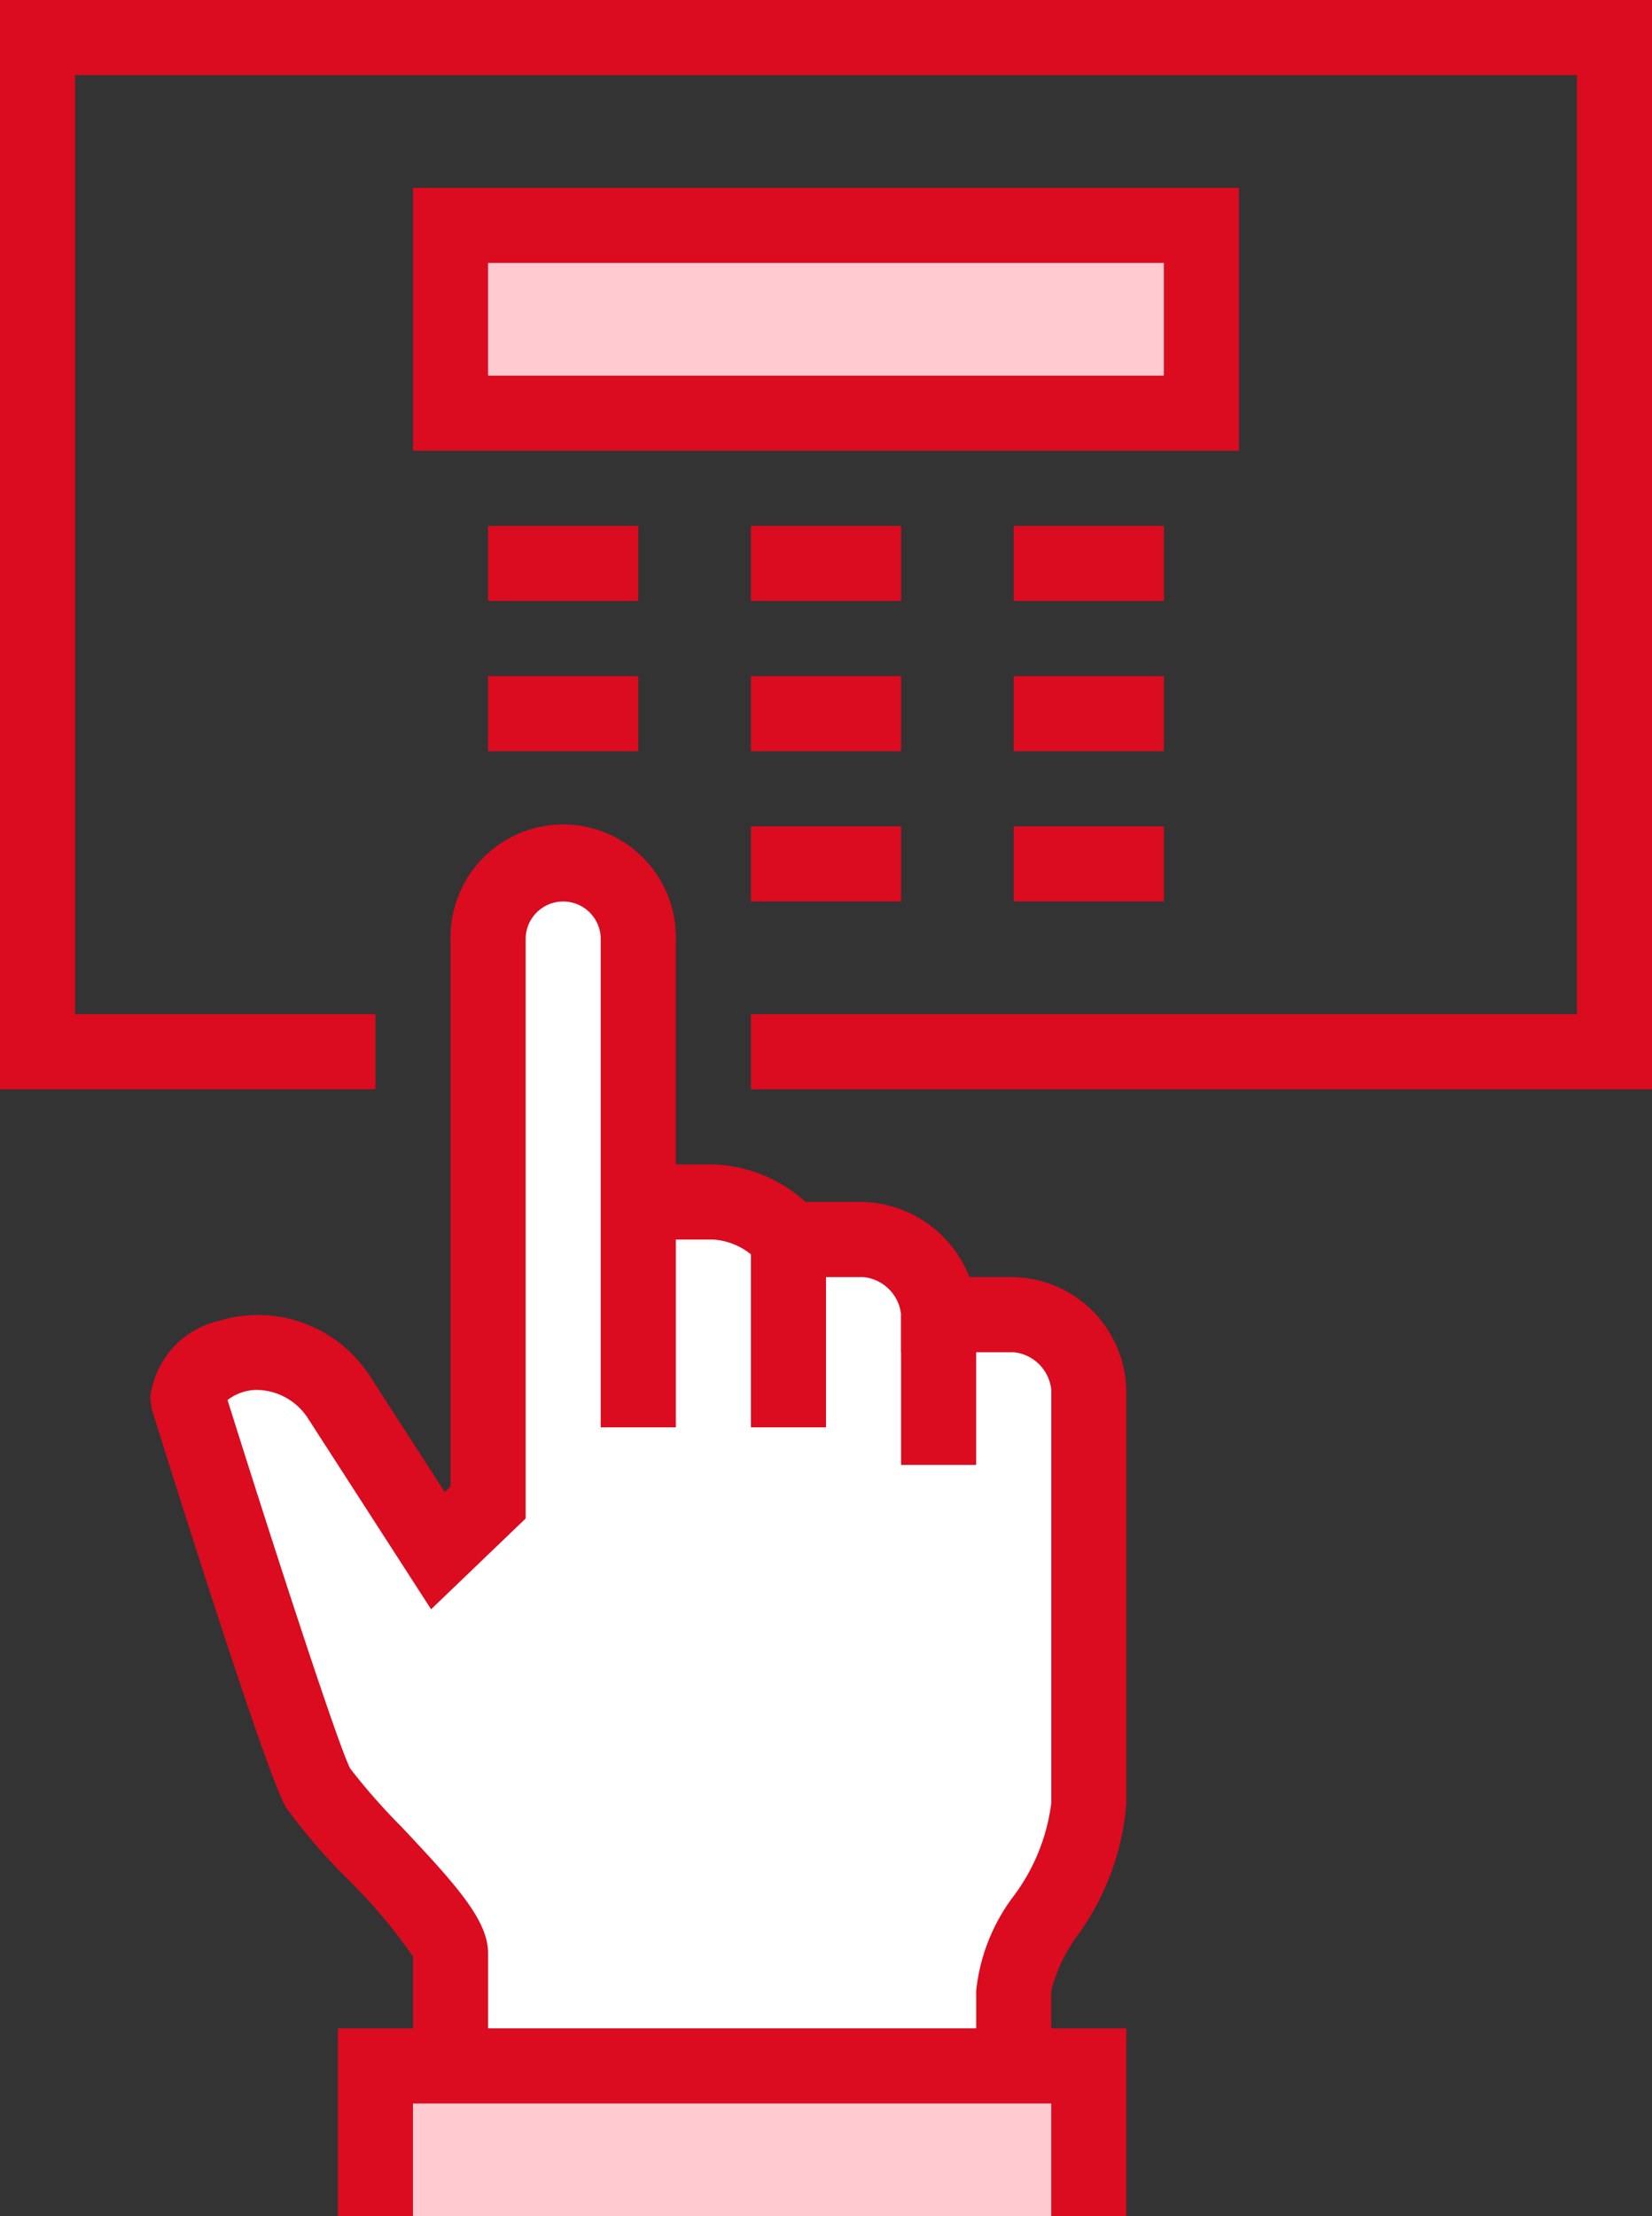 <svg xmlns="http://www.w3.org/2000/svg" width="51.447" height="68.985" viewBox="0 0 51.447 68.985">
  <rect x="0" y="0" width="51.447" height="68.985" fill="#333333" stroke="none"/>
  <g id="access-control-icon" transform="translate(-7.815 -7.815)">
    <g id="Group_7" data-name="Group 7" transform="translate(7.815 7.815)">
      <path id="Path_2" data-name="Path 2" d="M131.447,136.908H103.385V134.57h25.723V105.338H82.338V134.57h9.354v2.339H80V103h51.447Z" transform="translate(-80 -103)" fill="#db0b20"/>
    </g>
    <g id="Group_8" data-name="Group 8" transform="translate(20.676 13.661)">
      <rect id="Rectangle_8" data-name="Rectangle 8" width="23.385" height="5.846" transform="translate(1.169 1.169)" fill="#ffcbd0"/>
      <path id="Path_3" data-name="Path 3" d="M116.723,116.185H91V108h25.723Zm-23.385-2.338h21.046v-3.508H93.338Z" transform="translate(-91 -108)" fill="#db0b20"/>
    </g>
    <g id="Group_9" data-name="Group 9" transform="translate(39.384 24.184)">
      <rect id="Rectangle_9" data-name="Rectangle 9" width="4.677" height="2.338" fill="#db0b20"/>
    </g>
    <g id="Group_10" data-name="Group 10" transform="translate(31.2 24.184)">
      <rect id="Rectangle_10" data-name="Rectangle 10" width="4.677" height="2.338" fill="#db0b20"/>
    </g>
    <g id="Group_11" data-name="Group 11" transform="translate(23.015 24.184)">
      <rect id="Rectangle_11" data-name="Rectangle 11" width="4.677" height="2.338" fill="#db0b20"/>
    </g>
    <g id="Group_12" data-name="Group 12" transform="translate(39.384 28.861)">
      <rect id="Rectangle_12" data-name="Rectangle 12" width="4.677" height="2.338" fill="#db0b20"/>
    </g>
    <g id="Group_13" data-name="Group 13" transform="translate(31.2 28.861)">
      <rect id="Rectangle_13" data-name="Rectangle 13" width="4.677" height="2.338" fill="#db0b20"/>
    </g>
    <g id="Group_14" data-name="Group 14" transform="translate(23.015 28.861)">
      <rect id="Rectangle_14" data-name="Rectangle 14" width="4.677" height="2.338" fill="#db0b20"/>
    </g>
    <g id="Group_15" data-name="Group 15" transform="translate(31.2 33.538)">
      <rect id="Rectangle_15" data-name="Rectangle 15" width="4.677" height="2.338" fill="#db0b20"/>
    </g>
    <g id="Group_16" data-name="Group 16" transform="translate(39.384 33.538)">
      <rect id="Rectangle_16" data-name="Rectangle 16" width="4.677" height="2.338" fill="#db0b20"/>
    </g>
    <g id="Group_21" data-name="Group 21" transform="translate(13.661 34.707)">
      <path id="Path_8" data-name="Path 8" d="M110.723,140.031h-2.338a2.456,2.456,0,0,0-2.338-2.338h-2.339a3.153,3.153,0,0,0-2.338-1.169H99.031v-8.185a2.338,2.338,0,1,0-4.677,0v17.539l-1.562,1.5-3.056-4.737c-1.871-2.577-4.735-1.13-4.735,0,0,0,3.547,11.319,4.055,12.115.817,1.278,4.13,4.154,4.13,5.154v4.677h17.539v-3.508c0-1.575,2.338-3.481,2.338-5.846V142.369A2.456,2.456,0,0,0,110.723,140.031Z" transform="translate(-85 -126)" fill="#fff"/>
    </g>
    <g id="Group_22" data-name="Group 22" transform="translate(12.492 33.538)">
      <path id="Path_9" data-name="Path 9" d="M112.062,164.754h-2.338v-3.508a5.889,5.889,0,0,1,1.163-2.944,6.08,6.08,0,0,0,1.175-2.9V142.539a1.308,1.308,0,0,0-1.169-1.169h-3.508V140.2a1.308,1.308,0,0,0-1.169-1.169h-2.979l-.345-.54a2.083,2.083,0,0,0-1.353-.629h-1.169v5.846H98.031v-15.2a1.169,1.169,0,1,0-2.338,0v18.037l-2.945,2.826-3.825-5.928a1.921,1.921,0,0,0-1.66-.9,1.513,1.513,0,0,0-.854.315c1.618,5.149,3.473,10.815,3.82,11.47a19.168,19.168,0,0,0,1.6,1.818c1.72,1.826,2.694,2.91,2.694,3.933v4.677H92.185V160.18a16.942,16.942,0,0,0-2.058-2.433,18.079,18.079,0,0,1-1.888-2.194c-.513-.807-2.842-8.112-4.185-12.394L84,142.809a2.778,2.778,0,0,1,2.133-2.414,4.154,4.154,0,0,1,4.718,1.728l2.323,3.6.18-.172V128.508a3.508,3.508,0,1,1,7.015,0v7.015h1.169a4.519,4.519,0,0,1,2.874,1.169h1.8a3.668,3.668,0,0,1,3.3,2.338h1.379a3.6,3.6,0,0,1,3.508,3.508V155.4a8.022,8.022,0,0,1-1.518,4.119,5.015,5.015,0,0,0-.821,1.727Z" transform="translate(-84 -125)" fill="#db0b20"/>
    </g>
    <g id="Group_23" data-name="Group 23" transform="translate(31.2 46.4)">
      <rect id="Rectangle_17" data-name="Rectangle 17" width="2.338" height="5.846" fill="#db0b20"/>
    </g>
    <g id="Group_24" data-name="Group 24" transform="translate(35.877 48.738)">
      <rect id="Rectangle_18" data-name="Rectangle 18" width="2.338" height="4.677" fill="#db0b20"/>
    </g>
    <g id="Group_25" data-name="Group 25" transform="translate(19.507 72.123)">
      <rect id="Rectangle_19" data-name="Rectangle 19" width="22.216" height="4.677" fill="#ffcbd0"/>
    </g>
    <g id="Group_26" data-name="Group 26" transform="translate(18.338 70.954)">
      <path id="Path_10" data-name="Path 10" d="M113.554,162.846h-2.339v-3.508H91.338v3.508H89V157h24.554Z" transform="translate(-89 -157)" fill="#db0b20"/>
    </g>
  </g>
</svg>
